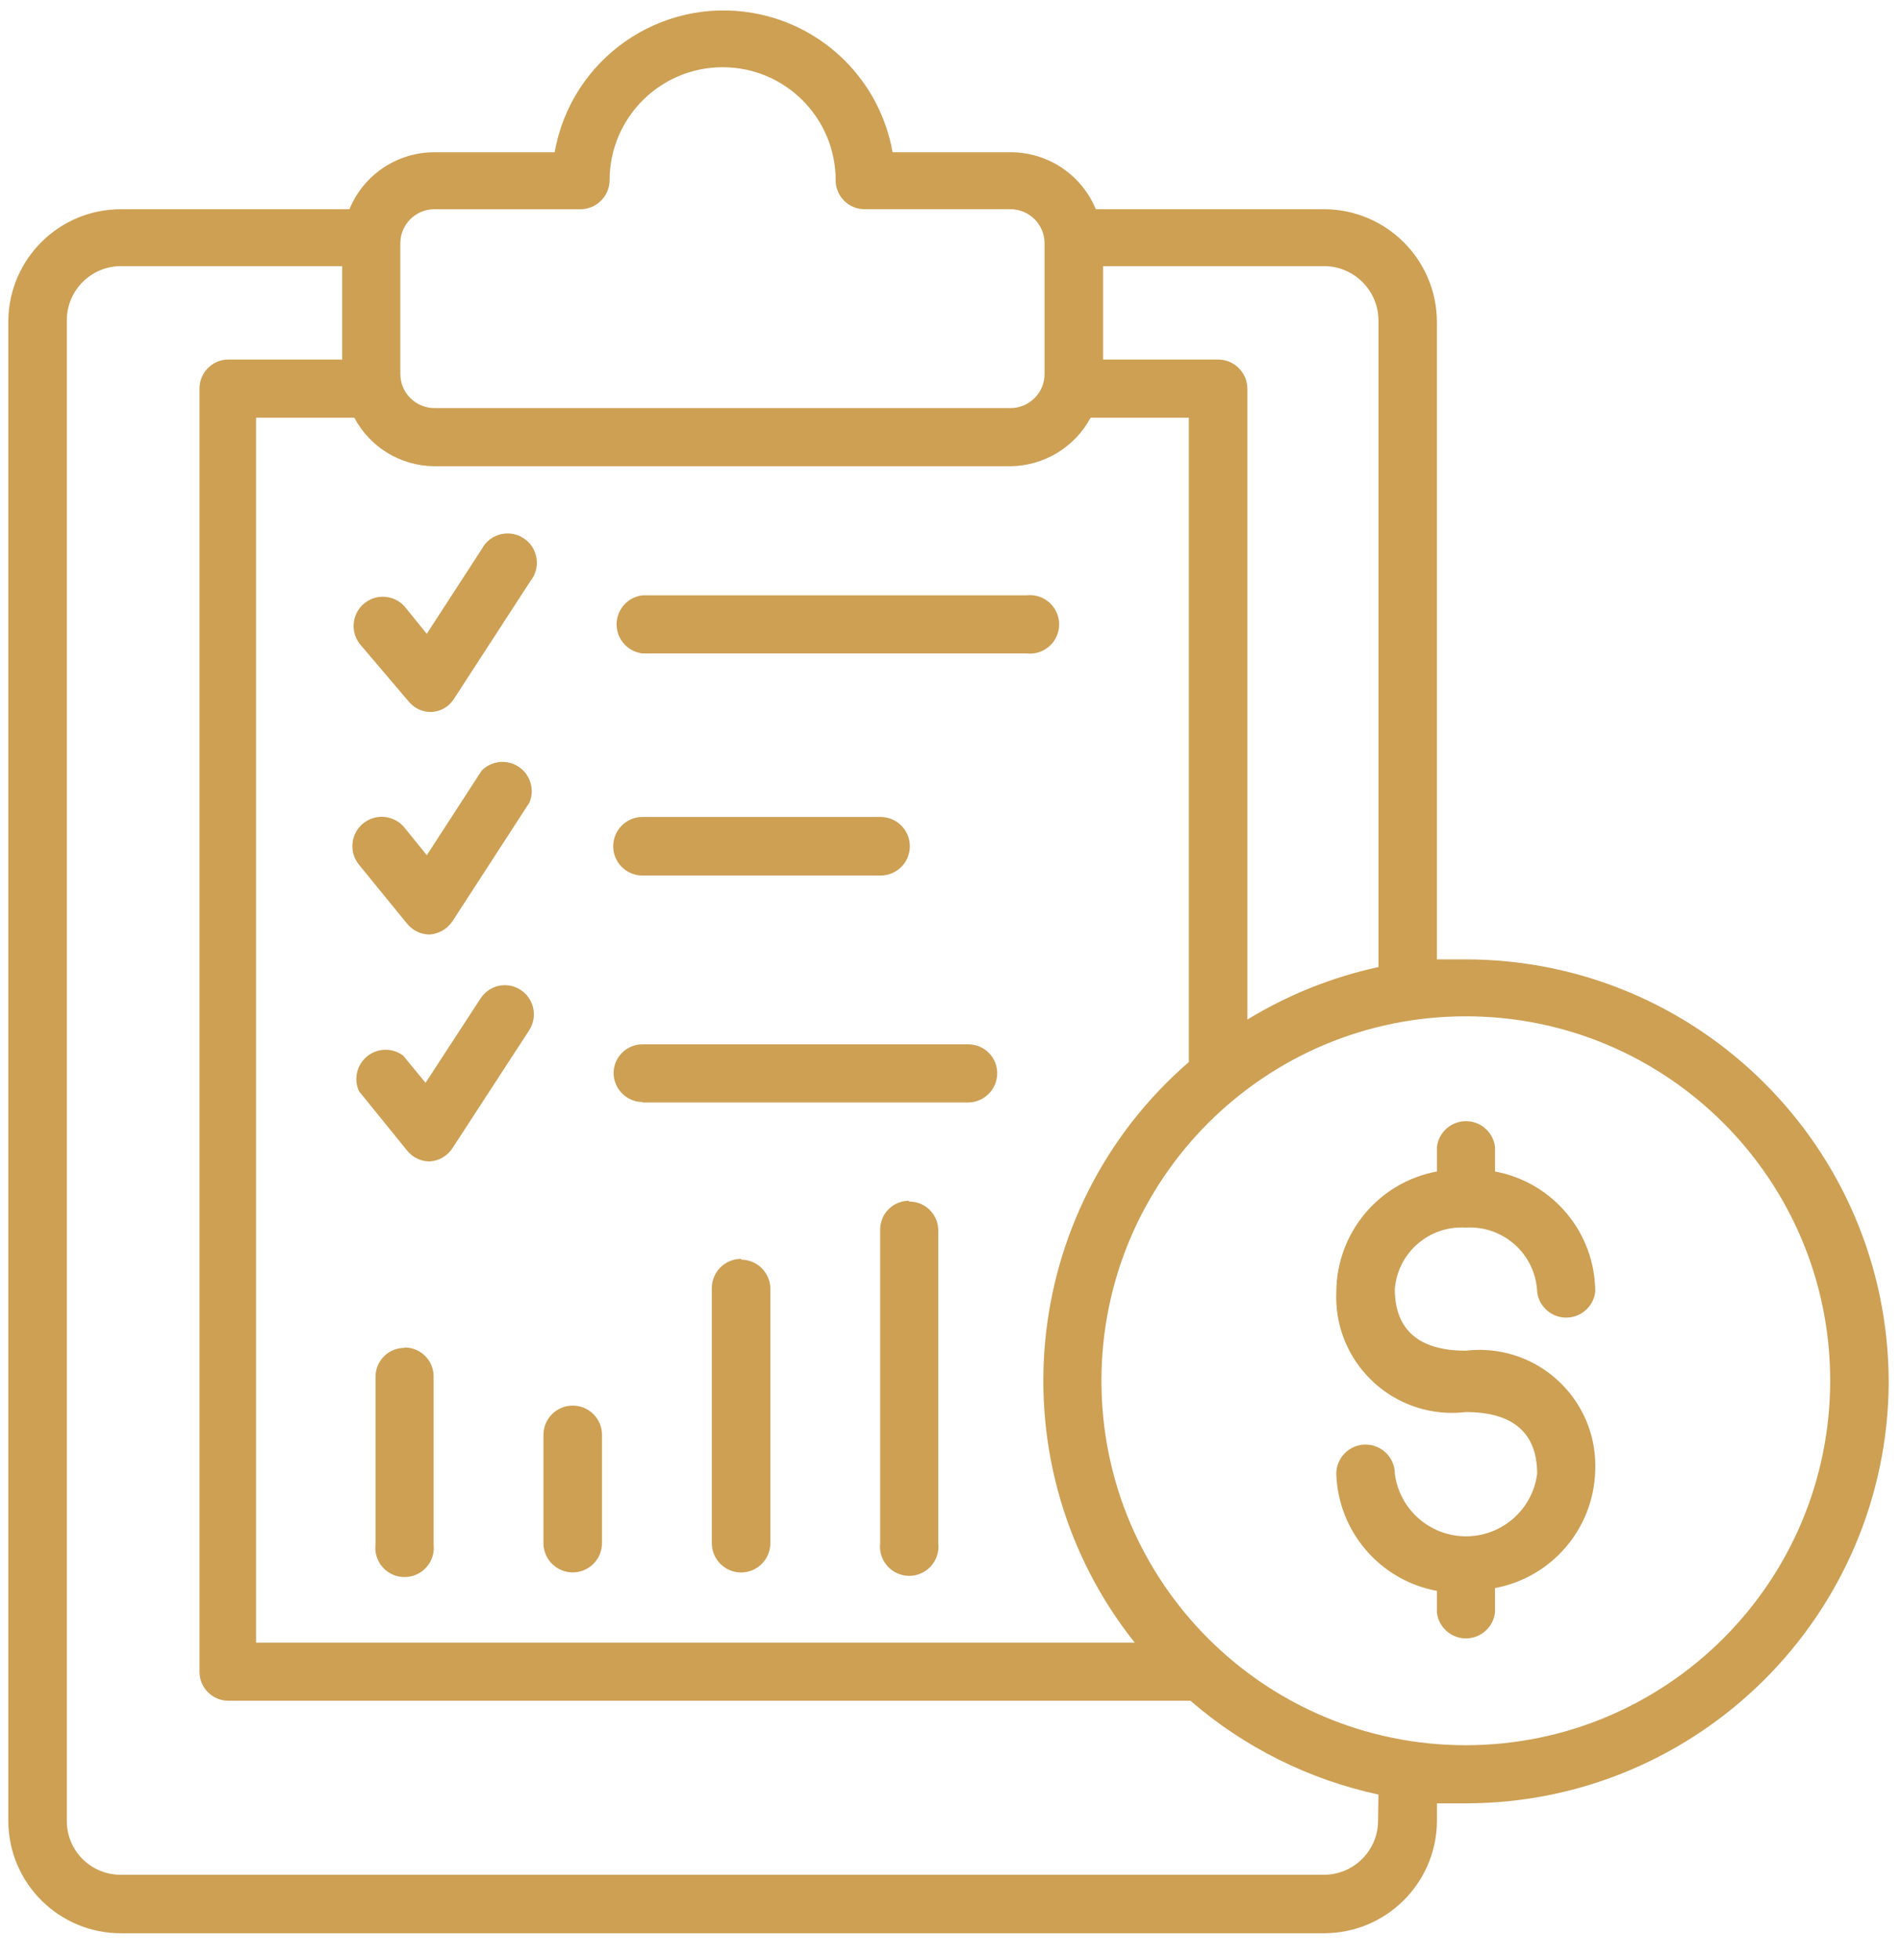 <?xml version="1.0" encoding="UTF-8"?> <svg xmlns="http://www.w3.org/2000/svg" width="65" height="67" viewBox="0 0 65 67" fill="none"><path d="M12.277 21.982C11.956 21.532 12.06 20.907 12.508 20.586C12.918 20.293 13.483 20.351 13.825 20.721L14.592 21.667L16.47 18.774C16.725 18.285 17.329 18.093 17.819 18.349C18.308 18.605 18.5 19.209 18.244 19.698C18.215 19.755 18.18 19.807 18.141 19.857L15.524 23.887C15.355 24.158 15.063 24.328 14.743 24.339C14.446 24.343 14.163 24.212 13.976 23.983L12.275 21.983L12.277 21.982ZM13.921 31.576C14.108 31.809 14.39 31.945 14.689 31.946C15.005 31.924 15.293 31.758 15.47 31.494L18.102 27.437C18.317 26.929 18.081 26.341 17.573 26.125C17.197 25.965 16.76 26.051 16.471 26.341L14.594 29.234L13.826 28.288C13.474 27.86 12.842 27.799 12.414 28.151C11.986 28.503 11.925 29.135 12.277 29.563L13.921 31.578V31.576ZM13.921 39.334C14.108 39.566 14.39 39.702 14.689 39.704C15.006 39.686 15.296 39.517 15.47 39.251L18.102 35.208C18.392 34.745 18.258 34.135 17.799 33.837C17.342 33.541 16.73 33.671 16.435 34.128C16.432 34.131 16.431 34.135 16.428 34.137L14.551 37.016L13.784 36.084C13.341 35.754 12.715 35.844 12.383 36.287C12.164 36.581 12.123 36.971 12.275 37.303L13.92 39.332L13.921 39.334ZM21.967 22.337H35.098C35.646 22.402 36.144 22.01 36.208 21.461C36.272 20.912 35.88 20.415 35.332 20.351C35.255 20.342 35.175 20.342 35.098 20.351H21.967C21.418 20.415 21.025 20.912 21.09 21.461C21.144 21.921 21.507 22.283 21.967 22.337ZM21.967 29.93H30.108C30.661 29.93 31.109 29.483 31.11 28.931C31.112 28.378 30.663 27.93 30.111 27.928H21.967C21.414 27.928 20.967 28.378 20.967 28.931C20.967 29.482 21.414 29.929 21.967 29.93ZM21.967 37.688H33.096C33.648 37.688 34.097 37.239 34.097 36.687C34.097 36.142 33.655 35.7 33.11 35.7C33.105 35.7 33.101 35.7 33.096 35.7H21.967C21.422 35.7 20.98 36.142 20.98 36.687C20.988 37.229 21.424 37.666 21.967 37.673V37.688ZM64.58 47.282C64.52 55.227 58.065 61.639 50.12 61.647H49.133V62.278C49.104 64.392 47.382 66.088 45.268 66.088H4.149C2.023 66.097 0.292 64.379 0.284 62.251C0.284 62.246 0.284 62.242 0.284 62.237V10.962C0.307 8.85 2.024 7.152 4.135 7.152H11.948C12.432 5.973 13.58 5.205 14.853 5.205H18.965C19.528 2.014 22.571 -0.116 25.761 0.447C28.19 0.875 30.091 2.776 30.519 5.205H34.631C35.879 5.235 36.992 5.998 37.468 7.152H45.267C47.396 7.152 49.124 8.874 49.132 11.003V32.796H50.119C58.081 32.803 64.541 39.24 64.579 47.202V47.284L64.58 47.282ZM45.268 9.098H37.717V12.291H41.65C42.202 12.291 42.651 12.74 42.651 13.293V34.853C44.035 34.009 45.55 33.402 47.133 33.058V10.962C47.133 9.932 46.299 9.097 45.268 9.097V9.098ZM8.755 14.279V56.153H38.798C34 50.109 34.816 41.357 40.649 36.306V14.279H37.291C36.748 15.289 35.698 15.925 34.55 15.938H14.854C13.706 15.932 12.652 15.294 12.114 14.279H8.756H8.755ZM13.689 12.785C13.689 13.429 14.211 13.95 14.854 13.95H34.55C35.194 13.95 35.716 13.429 35.716 12.785V8.317C35.716 7.673 35.194 7.152 34.55 7.152H29.575C29.03 7.159 28.582 6.724 28.574 6.179C28.574 6.174 28.574 6.17 28.574 6.165C28.574 4.03 26.846 2.298 24.71 2.298C22.576 2.298 20.844 4.027 20.844 6.162V6.166C20.836 6.714 20.39 7.153 19.843 7.153H14.853C14.209 7.153 13.688 7.675 13.688 8.318V12.786L13.689 12.785ZM47.133 61.346C44.754 60.835 42.544 59.731 40.704 58.139H7.809C7.264 58.139 6.822 57.697 6.822 57.152V13.293C6.814 12.748 7.25 12.299 7.795 12.291C7.8 12.291 7.804 12.291 7.809 12.291H11.701V9.098H4.135C3.114 9.098 2.285 9.927 2.285 10.949C2.285 10.954 2.285 10.958 2.285 10.963V62.238C2.277 63.252 3.093 64.081 4.108 64.088C4.117 64.088 4.126 64.088 4.135 64.088H45.254C46.276 64.096 47.111 63.274 47.119 62.252C47.119 62.247 47.119 62.243 47.119 62.238L47.133 61.348V61.346ZM62.579 47.202C62.579 40.321 57.001 34.742 50.12 34.742C43.239 34.742 37.661 40.321 37.661 47.202C37.661 54.083 43.239 59.66 50.12 59.66C56.999 59.653 62.572 54.08 62.579 47.202ZM50.12 41.965C51.39 41.888 52.481 42.854 52.558 44.124C52.558 44.136 52.559 44.147 52.559 44.159C52.623 44.707 53.121 45.101 53.669 45.035C54.129 44.981 54.492 44.619 54.546 44.159C54.541 42.143 53.101 40.416 51.119 40.047V39.21C51.054 38.662 50.557 38.268 50.008 38.334C49.548 38.388 49.186 38.75 49.132 39.21V40.047C47.148 40.414 45.704 42.14 45.692 44.159C45.593 46.344 47.286 48.196 49.47 48.295C49.687 48.305 49.903 48.296 50.119 48.271C51.737 48.271 52.559 48.984 52.559 50.382C52.384 51.726 51.153 52.673 49.809 52.498C48.706 52.354 47.837 51.486 47.693 50.382C47.693 49.829 47.243 49.382 46.691 49.382C46.139 49.382 45.692 49.829 45.691 50.382C45.755 52.358 47.187 54.025 49.131 54.384V55.125C49.195 55.673 49.692 56.066 50.241 56.001C50.701 55.947 51.063 55.585 51.117 55.125V54.288C53.059 53.927 54.487 52.26 54.544 50.285C54.643 48.1 52.951 46.248 50.767 46.149C50.549 46.139 50.334 46.148 50.118 46.173C48.514 46.173 47.692 45.46 47.692 44.062C47.793 42.819 48.873 41.887 50.118 41.965H50.12ZM13.826 46.077C13.282 46.077 12.84 46.519 12.84 47.064V52.794C12.775 53.342 13.167 53.84 13.716 53.904C14.265 53.968 14.762 53.576 14.826 53.028C14.835 52.95 14.835 52.871 14.826 52.794V47.051C14.826 46.506 14.384 46.064 13.839 46.064C13.834 46.064 13.83 46.064 13.825 46.064V46.078L13.826 46.077ZM19.583 53.752C20.136 53.752 20.584 53.304 20.584 52.751V49.05C20.584 48.498 20.136 48.05 19.583 48.05C19.03 48.05 18.582 48.498 18.582 49.05V52.779C18.598 53.322 19.041 53.752 19.583 53.752ZM25.34 43.034C24.787 43.034 24.339 43.483 24.339 44.035V52.752C24.339 53.305 24.787 53.754 25.34 53.754C25.892 53.754 26.341 53.305 26.341 52.752V44.062C26.341 43.51 25.892 43.061 25.34 43.061V43.034ZM31.082 41.047C30.537 41.047 30.095 41.489 30.095 42.033C30.095 42.038 30.095 42.042 30.095 42.047V52.752C30.031 53.301 30.423 53.798 30.972 53.863C31.52 53.927 32.018 53.535 32.082 52.986C32.091 52.909 32.091 52.83 32.082 52.752V42.076C32.09 41.531 31.654 41.083 31.109 41.075C31.1 41.075 31.091 41.075 31.082 41.075V41.048V41.047Z" fill="#CDA054"></path></svg> 